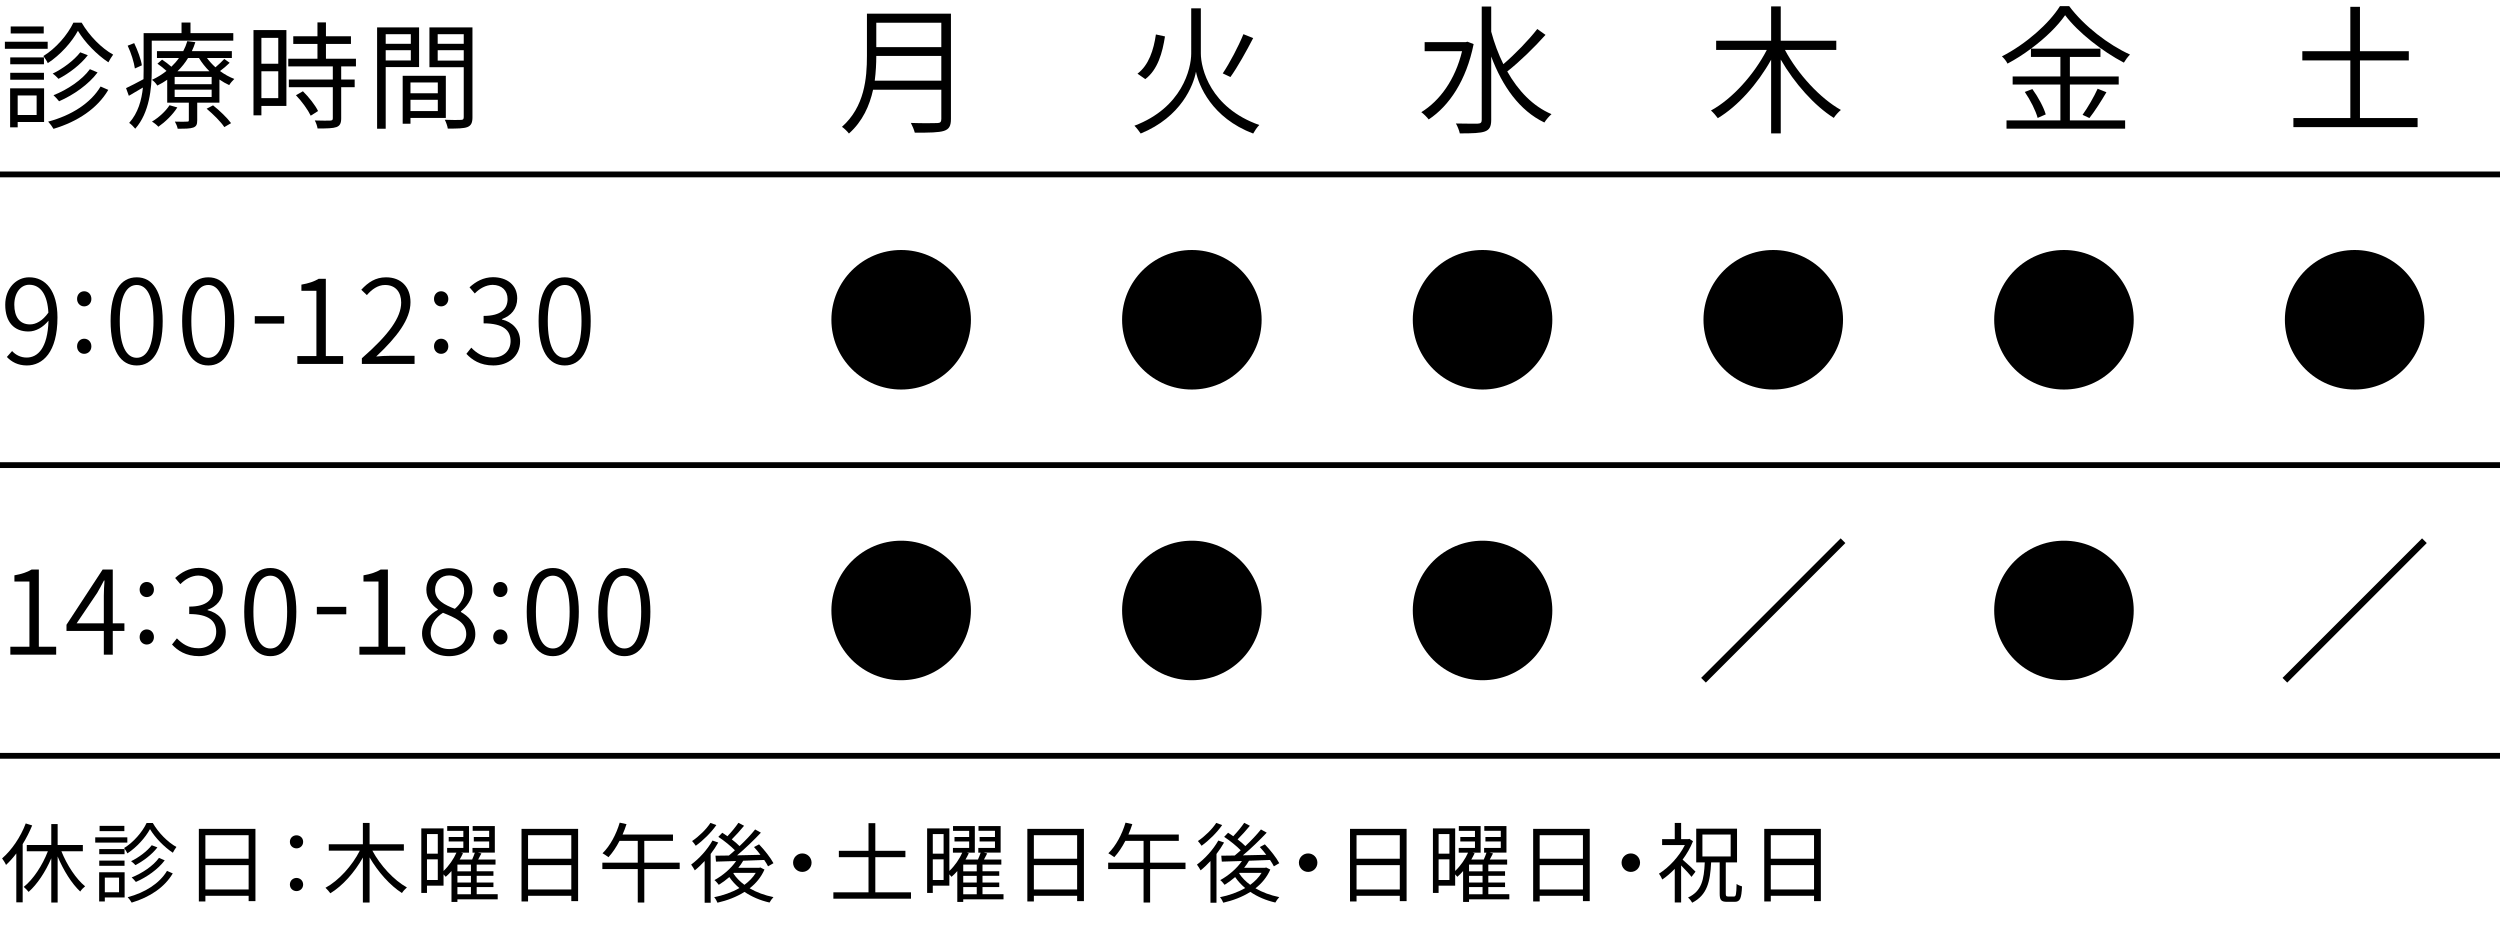 
<svg xmlns="http://www.w3.org/2000/svg" width="430" height="160" version="1.1" viewBox="0 0 430 160" id="icon">
<g><path d="M8.201,8.397H.84v-1.22h7.361v1.22ZM7.581,20.98H3.041v.92h-1.3v-6.701h5.841v5.781ZM7.562,11.058H1.76v-1.18h5.801v1.18ZM1.76,12.519h5.801v1.2H1.76v-1.2ZM7.521,5.757H1.84v-1.2h5.682v1.2ZM3.041,16.419v3.361h3.26v-3.361h-3.26ZM14.043,3.896c1.3,2.24,3.42,4.401,5.421,5.501-.28.36-.6.9-.82,1.32-1.98-1.3-4.081-3.46-5.241-5.421-1.04,1.92-3.021,4.161-5.181,5.561-.16-.36-.521-.9-.76-1.22,2.14-1.3,4.181-3.661,5.161-5.741h1.42ZM18.624,15.459c-1.86,3.181-5.262,5.461-9.422,6.701-.2-.36-.6-.9-.92-1.24,4.001-1.06,7.322-3.181,9.022-6.041l1.32.58ZM15.103,9.498c-1.24,1.62-3.221,3.12-5.041,4.061-.26-.28-.64-.66-1-.9,1.721-.82,3.681-2.28,4.741-3.661l1.3.5ZM16.783,12.458c-1.54,2.061-4.101,3.861-6.621,4.961-.24-.32-.641-.74-.96-1.041,2.38-.94,4.941-2.641,6.261-4.48l1.32.56Z"/>
        <path d="M26.101,6.997v5.121c0,3.041-.4,7.282-2.84,10.022-.22-.28-.74-.82-1.041-1,1.541-1.72,2.141-3.941,2.361-6.082-.82.5-1.64.98-2.42,1.421l-.48-1.32c.78-.36,1.841-.92,3.001-1.541.02-.52.02-1.02.02-1.5v-6.421h6.521v-1.821h1.541v1.821h7.362v1.3h-14.023ZM23.2,11.778c-.14-1.021-.64-2.661-1.24-3.921l1.12-.44c.601,1.24,1.181,2.821,1.32,3.821l-1.2.54ZM39.504,10.798c-.5.5-1.12,1.021-1.661,1.42.78.58,1.621,1.041,2.46,1.36-.28.26-.68.72-.88,1.06-.561-.26-1.141-.58-1.681-.96v3.98h-3.82v3.041c0,.7-.141,1.04-.681,1.24-.56.2-1.38.2-2.681.2-.06-.36-.28-.88-.479-1.221.98.04,1.82.021,2.08,0,.28,0,.32-.04.32-.26v-3.001h-3.721v-3.94c-.521.36-1.081.7-1.701,1-.2-.34-.6-.78-.92-.98.94-.439,1.78-.96,2.501-1.54-.46-.42-1.041-.9-1.561-1.24l.8-.7c.52.34,1.12.8,1.6,1.22.5-.48.94-.98,1.3-1.5h-3.781v-1.18h4.521c.3-.58.54-1.161.7-1.721l1.38.18c-.16.52-.36,1.04-.6,1.541h6.881v1.18h-4.281c.42.561.9,1.101,1.461,1.601.54-.46,1.16-1.04,1.52-1.44l.92.66ZM30.502,18.479c-.8,1.261-2.081,2.501-3.261,3.321-.22-.26-.76-.7-1.101-.88,1.181-.72,2.341-1.76,3.021-2.82l1.34.38ZM36.403,13.238h-6.361v1.24h6.361v-1.24ZM36.403,15.419h-6.361v1.26h6.361v-1.26ZM36.023,12.258c-.7-.7-1.32-1.48-1.8-2.281h-1.88c-.48.801-1.081,1.561-1.821,2.281h5.501ZM36.643,18.12c1.121.88,2.46,2.18,3.101,3.061l-1.16.68c-.58-.9-1.92-2.221-3.041-3.161l1.1-.58Z"/>
        <path d="M49.261,18.22h-4.301v1.62h-1.36V5.177h5.661v13.043ZM44.96,6.517v4.441h2.901v-4.441h-2.901ZM47.861,16.879v-4.621h-2.901v4.621h2.901ZM58.684,11.418v2.261h2.32v1.32h-2.32v5.361c0,.84-.22,1.28-.82,1.5-.62.22-1.621.24-3.241.24-.06-.4-.26-1-.48-1.38,1.24.04,2.34.04,2.66.02.34-.02.44-.1.44-.4v-5.341h-7.562v-1.32h7.562v-2.261h-7.662v-1.32h5.021v-2.54h-4.161v-1.32h4.161v-2.381h1.46v2.381h4.301v1.32h-4.301v2.54h5.161v1.32h-2.54ZM52.102,15.699c1.021,1,2.141,2.42,2.601,3.4l-1.26.8c-.46-.98-1.521-2.46-2.541-3.521l1.2-.68Z"/>
        <path d="M66.341,11.538v10.603h-1.48V4.717h7.222v6.821h-5.741ZM66.341,5.877v1.66h4.32v-1.66h-4.32ZM70.661,10.398v-1.76h-4.32v1.76h4.32ZM70.602,20.28v1h-1.341v-8.242h7.422v7.242h-6.081ZM70.602,14.179v1.86h4.701v-1.86h-4.701ZM75.303,19.1v-1.94h-4.701v1.94h4.701ZM81.264,20.16c0,.94-.22,1.44-.88,1.7-.641.24-1.701.26-3.361.26-.06-.42-.3-1.12-.52-1.52,1.22.06,2.44.04,2.8.02.34,0,.46-.12.46-.48v-8.582h-5.901v-6.841h7.401v15.443ZM75.282,5.877v1.66h4.481v-1.66h-4.481ZM79.764,10.418v-1.78h-4.481v1.78h4.481Z"/>
      </g>
      <g>
        <path d="M2.081,60.38c.64.7,1.52,1.12,2.5,1.12,1.92,0,3.621-1.621,3.761-6.342-.92,1.121-2.16,1.86-3.44,1.86-2.441,0-4.001-1.58-4.001-4.601,0-2.801,1.88-4.721,4.121-4.721,2.821,0,4.861,2.32,4.861,6.901,0,6.001-2.54,8.262-5.261,8.262-1.541,0-2.641-.62-3.441-1.46l.9-1.02ZM8.322,53.778c-.16-3.061-1.32-4.801-3.301-4.801-1.46,0-2.561,1.4-2.561,3.44,0,2.021.88,3.381,2.701,3.381,1,0,2.141-.58,3.161-2.021Z"/>
        <path d="M13.256,51.418c0-.8.561-1.32,1.221-1.32.68,0,1.24.521,1.24,1.32,0,.76-.56,1.28-1.24,1.28-.66,0-1.221-.52-1.221-1.28ZM13.256,59.58c0-.8.561-1.32,1.221-1.32.68,0,1.24.52,1.24,1.32,0,.76-.56,1.28-1.24,1.28-.66,0-1.221-.521-1.221-1.28Z"/>
        <path d="M19.022,55.219c0-5.081,1.74-7.521,4.501-7.521,2.741,0,4.461,2.46,4.461,7.521,0,5.121-1.72,7.642-4.461,7.642-2.761,0-4.501-2.521-4.501-7.642ZM26.403,55.219c0-4.281-1.16-6.202-2.88-6.202-1.741,0-2.92,1.92-2.92,6.202,0,4.36,1.18,6.321,2.92,6.321,1.72,0,2.88-1.961,2.88-6.321Z"/>
        <path d="M31.33,55.219c0-5.081,1.74-7.521,4.501-7.521,2.74,0,4.461,2.46,4.461,7.521,0,5.121-1.721,7.642-4.461,7.642-2.761,0-4.501-2.521-4.501-7.642ZM38.711,55.219c0-4.281-1.161-6.202-2.88-6.202-1.741,0-2.921,1.92-2.921,6.202,0,4.36,1.18,6.321,2.921,6.321,1.72,0,2.88-1.961,2.88-6.321Z"/>
        <path d="M43.822,54.379h5.061v1.28h-5.061v-1.28Z"/>
        <path d="M51.142,61.24h3.281v-11.222h-2.581v-1.061c1.26-.22,2.2-.54,2.961-1h1.24v13.283h2.98v1.36h-7.882v-1.36Z"/>
        <path d="M62.241,61.62c4.682-4.081,6.762-7.042,6.762-9.582,0-1.721-.9-3.021-2.78-3.021-1.221,0-2.281.76-3.121,1.741l-.96-.92c1.18-1.28,2.44-2.14,4.261-2.14,2.601,0,4.201,1.68,4.201,4.28,0,2.961-2.321,5.981-5.901,9.342.78-.08,1.66-.12,2.4-.12h4.201v1.4h-9.062v-.98Z"/>
        <path d="M74.649,51.418c0-.8.561-1.32,1.221-1.32.68,0,1.24.521,1.24,1.32,0,.76-.561,1.28-1.24,1.28-.66,0-1.221-.52-1.221-1.28ZM74.649,59.58c0-.8.561-1.32,1.221-1.32.68,0,1.24.52,1.24,1.32,0,.76-.561,1.28-1.24,1.28-.66,0-1.221-.521-1.221-1.28Z"/>
        <path d="M80.219,60.859l.84-1.06c.86.88,1.96,1.7,3.701,1.7,1.78,0,3.061-1.101,3.061-2.841,0-1.82-1.24-3.041-4.641-3.041v-1.28c3.061,0,4.121-1.26,4.121-2.901,0-1.46-.98-2.42-2.561-2.44-1.2.02-2.261.64-3.081,1.48l-.9-1.061c1.081-.98,2.361-1.72,4.041-1.74,2.4.021,4.161,1.32,4.161,3.641,0,1.821-1.061,3.001-2.621,3.561v.08c1.72.4,3.121,1.72,3.121,3.741,0,2.601-2.04,4.161-4.601,4.161-2.281,0-3.701-.98-4.642-2.001Z"/>
        <path d="M92.639,55.219c0-5.081,1.74-7.521,4.501-7.521,2.741,0,4.461,2.46,4.461,7.521,0,5.121-1.72,7.642-4.461,7.642-2.761,0-4.501-2.521-4.501-7.642ZM100.021,55.219c0-4.281-1.16-6.202-2.88-6.202-1.741,0-2.92,1.92-2.92,6.202,0,4.36,1.18,6.321,2.92,6.321,1.72,0,2.88-1.961,2.88-6.321Z"/>
        <path d="M1.78,111.24h3.281v-11.222h-2.581v-1.061c1.26-.22,2.2-.54,2.961-1h1.24v13.283h2.98v1.36H1.78v-1.36Z"/>
        <path d="M21.398,108.52h-2.001v4.081h-1.54v-4.081h-6.421v-1.061l6.221-9.502h1.74v9.262h2.001v1.301ZM17.857,107.219v-4.761c0-.72.06-1.88.12-2.601h-.1c-.36.7-.76,1.42-1.161,2.12l-3.541,5.241h4.681Z"/>
        <path d="M24.016,101.418c0-.8.56-1.32,1.22-1.32.68,0,1.24.521,1.24,1.32,0,.76-.56,1.28-1.24,1.28-.66,0-1.22-.52-1.22-1.28ZM24.016,109.58c0-.8.56-1.32,1.22-1.32.68,0,1.24.52,1.24,1.32,0,.76-.56,1.28-1.24,1.28-.66,0-1.22-.521-1.22-1.28Z"/>
        <path d="M29.586,110.859l.84-1.06c.86.88,1.96,1.7,3.701,1.7,1.78,0,3.061-1.101,3.061-2.841,0-1.82-1.24-3.041-4.641-3.041v-1.28c3.061,0,4.121-1.26,4.121-2.901,0-1.46-.98-2.42-2.561-2.44-1.2.02-2.26.64-3.08,1.48l-.9-1.061c1.08-.98,2.36-1.72,4.041-1.74,2.4.021,4.161,1.32,4.161,3.641,0,1.821-1.06,3.001-2.621,3.561v.08c1.721.4,3.121,1.72,3.121,3.741,0,2.601-2.041,4.161-4.601,4.161-2.28,0-3.701-.98-4.641-2.001Z"/>
        <path d="M42.006,105.219c0-5.081,1.74-7.521,4.501-7.521,2.74,0,4.461,2.46,4.461,7.521,0,5.121-1.721,7.642-4.461,7.642-2.761,0-4.501-2.521-4.501-7.642ZM49.388,105.219c0-4.281-1.161-6.202-2.881-6.202-1.74,0-2.921,1.92-2.921,6.202,0,4.36,1.181,6.321,2.921,6.321,1.72,0,2.881-1.961,2.881-6.321Z"/>
        <path d="M54.498,104.379h5.061v1.28h-5.061v-1.28Z"/>
        <path d="M61.818,111.24h3.281v-11.222h-2.581v-1.061c1.26-.22,2.201-.54,2.96-1h1.24v13.283h2.981v1.36h-7.882v-1.36Z"/>
        <path d="M72.592,108.959c0-1.98,1.38-3.34,2.721-4.081v-.08c-1.061-.72-1.98-1.82-1.98-3.361,0-2.2,1.7-3.701,3.941-3.701,2.48,0,3.981,1.621,3.981,3.861,0,1.541-1.12,2.881-1.98,3.561v.101c1.28.74,2.48,1.84,2.48,3.841,0,2.1-1.82,3.761-4.521,3.761-2.681,0-4.641-1.641-4.641-3.901ZM80.193,109.06c0-2.041-1.88-2.801-4.001-3.661-1.24.78-2.12,1.98-2.12,3.441,0,1.6,1.36,2.8,3.181,2.8,1.76,0,2.94-1.1,2.94-2.58ZM79.833,101.678c0-1.48-.94-2.7-2.601-2.7-1.38,0-2.401,1-2.401,2.46,0,1.82,1.661,2.601,3.401,3.281,1.04-.881,1.6-1.921,1.6-3.041Z"/>
        <path d="M84.83,101.418c0-.8.56-1.32,1.22-1.32.68,0,1.24.521,1.24,1.32,0,.76-.56,1.28-1.24,1.28-.66,0-1.22-.52-1.22-1.28ZM84.83,109.58c0-.8.56-1.32,1.22-1.32.68,0,1.24.52,1.24,1.32,0,.76-.56,1.28-1.24,1.28-.66,0-1.22-.521-1.22-1.28Z"/>
        <path d="M90.596,105.219c0-5.081,1.74-7.521,4.501-7.521,2.74,0,4.461,2.46,4.461,7.521,0,5.121-1.721,7.642-4.461,7.642-2.761,0-4.501-2.521-4.501-7.642ZM97.978,105.219c0-4.281-1.161-6.202-2.881-6.202-1.74,0-2.921,1.92-2.921,6.202,0,4.36,1.181,6.321,2.921,6.321,1.72,0,2.881-1.961,2.881-6.321Z"/>
        <path d="M102.903,105.219c0-5.081,1.74-7.521,4.501-7.521,2.741,0,4.461,2.46,4.461,7.521,0,5.121-1.72,7.642-4.461,7.642-2.761,0-4.501-2.521-4.501-7.642ZM110.285,105.219c0-4.281-1.16-6.202-2.881-6.202-1.74,0-2.92,1.92-2.92,6.202,0,4.36,1.18,6.321,2.92,6.321,1.721,0,2.881-1.961,2.881-6.321Z"/>
      </g>
      <g>
        <path d="M5.535,141.976c-.45,1.095-1.005,2.19-1.635,3.21v10.02h-1.095v-8.415c-.555.735-1.155,1.41-1.77,1.98-.105-.271-.465-.855-.675-1.125,1.65-1.425,3.18-3.66,4.065-6.015l1.11.345ZM10.56,146.415c.96,2.385,2.52,4.771,4.08,6.03-.271.21-.66.6-.84.9-1.455-1.351-2.88-3.63-3.885-6.03v7.92h-1.095v-7.605c-1.005,2.34-2.43,4.485-3.899,5.775-.21-.255-.585-.66-.84-.855,1.62-1.274,3.21-3.689,4.154-6.135h-3.63v-1.08h4.215v-3.6h1.095v3.6h4.335v1.08h-3.69Z"/>
        <path d="M21.899,144.931h-5.52v-.915h5.52v.915ZM21.435,154.365h-3.405v.689h-.975v-5.024h4.38v4.335ZM21.42,146.925h-4.35v-.885h4.35v.885ZM17.07,148.021h4.35v.9h-4.35v-.9ZM21.39,142.95h-4.26v-.899h4.26v.899ZM18.03,150.945v2.52h2.445v-2.52h-2.445ZM26.279,141.556c.976,1.68,2.565,3.3,4.065,4.125-.21.27-.45.675-.615.99-1.485-.975-3.06-2.595-3.93-4.065-.78,1.44-2.265,3.12-3.885,4.17-.12-.27-.391-.675-.57-.915,1.605-.975,3.135-2.745,3.87-4.305h1.064ZM29.714,150.226c-1.395,2.385-3.945,4.095-7.065,5.024-.149-.27-.45-.675-.689-.93,3-.795,5.489-2.385,6.765-4.53l.99.436ZM27.074,145.755c-.93,1.215-2.415,2.34-3.779,3.045-.195-.21-.48-.495-.75-.675,1.29-.615,2.76-1.71,3.555-2.745l.975.375ZM28.334,147.976c-1.155,1.545-3.075,2.895-4.965,3.72-.18-.24-.48-.555-.72-.78,1.785-.705,3.705-1.979,4.695-3.359l.99.42Z"/>
        <path d="M43.935,142.561v12.435h-1.17v-.915h-7.439v.975h-1.125v-12.494h9.734ZM35.325,143.655v4.05h7.439v-4.05h-7.439ZM42.765,152.985v-4.185h-7.439v4.185h7.439Z"/>
        <path d="M49.86,144.795c0-.69.54-1.125,1.14-1.125s1.14.435,1.14,1.125-.54,1.125-1.14,1.125-1.14-.435-1.14-1.125ZM49.86,152.146c0-.69.54-1.141,1.14-1.141s1.14.45,1.14,1.141c0,.675-.54,1.124-1.14,1.124s-1.14-.449-1.14-1.124Z"/>
        <path d="M64.05,146.311c1.35,2.535,3.689,5.085,5.939,6.33-.27.225-.66.645-.854.959-2.04-1.289-4.11-3.629-5.565-6.119v7.755h-1.154v-7.74c-1.425,2.55-3.48,4.86-5.595,6.149-.21-.299-.585-.72-.84-.944,2.295-1.245,4.59-3.795,5.91-6.39h-5.34v-1.095h5.865v-3.675h1.154v3.675h5.895v1.095h-5.415Z"/>
        <path d="M85.604,154.68h-6.93v.45h-1.02v-5.31c-.315.36-.645.705-.99.99-.09-.105-.24-.271-.375-.42v1.95h-2.85v1.245h-.975v-11.1h3.825v7.32c.915-.855,1.755-2.085,2.22-3.15h-1.605v-.81h2.79v-1.11h-2.52v-.765h2.52v-1.065h-2.774v-.825h3.75v4.575h-1.396l.36.105c-.165.36-.36.72-.57,1.08h2.145c.18-.39.345-.84.465-1.185h-.405v-.81h2.865v-1.11h-2.64v-.765h2.64v-1.065h-2.835v-.825h3.81v4.575h-2.895l.585.135c-.18.36-.375.72-.555,1.05h2.985v.87h-3.24v1.155h2.88v.78h-2.88v1.155h2.88v.779h-2.88v1.23h3.615v.869ZM73.44,143.46v3.375h1.86v-3.375h-1.86ZM75.3,151.365v-3.555h-1.86v3.555h1.86ZM81,148.71h-2.325v1.155h2.325v-1.155ZM81,150.646h-2.325v1.155h2.325v-1.155ZM78.675,153.811h2.325v-1.23h-2.325v1.23Z"/>
        <path d="M99.435,142.561v12.435h-1.17v-.915h-7.439v.975h-1.125v-12.494h9.734ZM90.825,143.655v4.05h7.439v-4.05h-7.439ZM98.265,152.985v-4.185h-7.439v4.185h7.439Z"/>
        <path d="M116.909,149.476h-6.09v5.76h-1.125v-5.76h-6.09v-1.095h6.09v-3.75h-3.135c-.57,1.095-1.215,2.055-1.904,2.805-.226-.18-.735-.51-1.021-.675,1.29-1.245,2.355-3.24,2.955-5.265l1.17.255c-.195.615-.42,1.215-.675,1.785h8.669v1.095h-4.935v3.75h6.09v1.095Z"/>
        <path d="M123.54,144.916c-.375.66-.811,1.32-1.305,1.965v8.385h-1.035v-7.17c-.555.6-1.125,1.155-1.695,1.605-.105-.225-.45-.75-.63-.99,1.365-1.005,2.79-2.564,3.675-4.14l.99.345ZM123.21,141.916c-.885,1.275-2.28,2.655-3.54,3.555-.15-.226-.435-.615-.63-.811,1.17-.78,2.49-2.069,3.15-3.12l1.02.375ZM131.489,149.565c-.57,1.305-1.455,2.37-2.55,3.225,1.185.69,2.595,1.215,4.095,1.515-.225.226-.524.646-.675.931-1.605-.36-3.06-.99-4.305-1.83-1.395.885-3.015,1.485-4.65,1.86-.105-.285-.36-.735-.57-.945,1.515-.301,3.03-.825,4.335-1.575-.66-.555-1.245-1.185-1.725-1.89-.585.51-1.2.96-1.815,1.335-.15-.21-.51-.646-.75-.811,1.425-.78,2.835-1.965,3.735-3.285-1.29.045-2.49.075-3.465.105l-.09-1.02,2.31-.03c.33-.285.69-.57,1.035-.9-.705-.72-1.845-1.65-2.85-2.31l.675-.705c.285.18.585.375.885.6.66-.69,1.425-1.605,1.89-2.31l.975.51c-.66.795-1.44,1.68-2.115,2.34.51.39.99.795,1.335,1.155,1.02-.96,1.995-1.995,2.685-2.865l.99.555c-1.17,1.245-2.7,2.729-4.095,3.899,1.275-.03,2.655-.06,4.02-.09-.345-.465-.735-.93-1.11-1.335l.87-.465c.945.99,2.01,2.34,2.475,3.24l-.93.54c-.15-.315-.39-.69-.66-1.095l-3.615.135c-.24.42-.525.825-.84,1.215h3.6l.18-.061.72.36ZM126.135,150.226c.48.734,1.125,1.395,1.905,1.965.795-.585,1.47-1.26,1.95-2.055h-3.779l-.075.09Z"/>
        <path d="M138,146.79c.885,0,1.59.705,1.59,1.59s-.705,1.59-1.59,1.59-1.59-.705-1.59-1.59.705-1.59,1.59-1.59Z"/>
        <path d="M156.689,153.48v1.095h-13.35v-1.095h6.045v-6.045h-5.1v-1.095h5.1v-4.754h1.17v4.754h5.175v1.095h-5.175v6.045h6.135Z"/>
        <path d="M172.604,154.68h-6.93v.45h-1.02v-5.31c-.315.36-.645.705-.99.99-.09-.105-.24-.271-.375-.42v1.95h-2.85v1.245h-.975v-11.1h3.825v7.32c.915-.855,1.755-2.085,2.22-3.15h-1.605v-.81h2.79v-1.11h-2.52v-.765h2.52v-1.065h-2.774v-.825h3.75v4.575h-1.396l.36.105c-.165.36-.36.72-.57,1.08h2.145c.18-.39.345-.84.465-1.185h-.405v-.81h2.865v-1.11h-2.64v-.765h2.64v-1.065h-2.835v-.825h3.81v4.575h-2.895l.585.135c-.18.36-.375.72-.555,1.05h2.985v.87h-3.24v1.155h2.88v.78h-2.88v1.155h2.88v.779h-2.88v1.23h3.615v.869ZM160.44,143.46v3.375h1.86v-3.375h-1.86ZM162.3,151.365v-3.555h-1.86v3.555h1.86ZM168,148.71h-2.325v1.155h2.325v-1.155ZM168,150.646h-2.325v1.155h2.325v-1.155ZM165.675,153.811h2.325v-1.23h-2.325v1.23Z"/>
        <path d="M186.435,142.561v12.435h-1.17v-.915h-7.439v.975h-1.125v-12.494h9.734ZM177.825,143.655v4.05h7.439v-4.05h-7.439ZM185.265,152.985v-4.185h-7.439v4.185h7.439Z"/>
        <path d="M203.909,149.476h-6.09v5.76h-1.125v-5.76h-6.09v-1.095h6.09v-3.75h-3.135c-.57,1.095-1.215,2.055-1.904,2.805-.226-.18-.735-.51-1.021-.675,1.29-1.245,2.355-3.24,2.955-5.265l1.17.255c-.195.615-.42,1.215-.675,1.785h8.669v1.095h-4.935v3.75h6.09v1.095Z"/>
        <path d="M210.54,144.916c-.375.66-.811,1.32-1.305,1.965v8.385h-1.035v-7.17c-.555.6-1.125,1.155-1.695,1.605-.105-.225-.45-.75-.63-.99,1.365-1.005,2.79-2.564,3.675-4.14l.99.345ZM210.21,141.916c-.885,1.275-2.28,2.655-3.54,3.555-.15-.226-.435-.615-.63-.811,1.17-.78,2.49-2.069,3.15-3.12l1.02.375ZM218.489,149.565c-.57,1.305-1.455,2.37-2.55,3.225,1.185.69,2.595,1.215,4.095,1.515-.225.226-.524.646-.675.931-1.605-.36-3.06-.99-4.305-1.83-1.395.885-3.015,1.485-4.65,1.86-.105-.285-.36-.735-.57-.945,1.515-.301,3.03-.825,4.335-1.575-.66-.555-1.245-1.185-1.725-1.89-.585.51-1.2.96-1.815,1.335-.15-.21-.51-.646-.75-.811,1.425-.78,2.835-1.965,3.735-3.285-1.29.045-2.49.075-3.465.105l-.09-1.02,2.31-.03c.33-.285.69-.57,1.035-.9-.705-.72-1.845-1.65-2.85-2.31l.675-.705c.285.18.585.375.885.6.66-.69,1.425-1.605,1.89-2.31l.975.51c-.66.795-1.44,1.68-2.115,2.34.51.39.99.795,1.335,1.155,1.02-.96,1.995-1.995,2.685-2.865l.99.555c-1.17,1.245-2.7,2.729-4.095,3.899,1.275-.03,2.655-.06,4.02-.09-.345-.465-.735-.93-1.11-1.335l.87-.465c.945.99,2.01,2.34,2.475,3.24l-.93.54c-.15-.315-.39-.69-.66-1.095l-3.615.135c-.24.42-.525.825-.84,1.215h3.6l.18-.061.72.36ZM213.135,150.226c.48.734,1.125,1.395,1.905,1.965.795-.585,1.47-1.26,1.95-2.055h-3.779l-.075.09Z"/>
        <path d="M225,146.79c.885,0,1.59.705,1.59,1.59s-.705,1.59-1.59,1.59-1.59-.705-1.59-1.59.705-1.59,1.59-1.59Z"/>
        <path d="M241.935,142.561v12.435h-1.17v-.915h-7.439v.975h-1.125v-12.494h9.734ZM233.325,143.655v4.05h7.439v-4.05h-7.439ZM240.765,152.985v-4.185h-7.439v4.185h7.439Z"/>
        <path d="M259.604,154.68h-6.93v.45h-1.021v-5.31c-.314.36-.645.705-.989.99-.09-.105-.24-.271-.375-.42v1.95h-2.85v1.245h-.975v-11.1h3.825v7.32c.915-.855,1.755-2.085,2.22-3.15h-1.605v-.81h2.79v-1.11h-2.52v-.765h2.52v-1.065h-2.774v-.825h3.75v4.575h-1.396l.36.105c-.165.36-.36.72-.57,1.08h2.145c.181-.39.346-.84.466-1.185h-.405v-.81h2.865v-1.11h-2.641v-.765h2.641v-1.065h-2.835v-.825h3.81v4.575h-2.895l.585.135c-.181.36-.375.72-.556,1.05h2.985v.87h-3.24v1.155h2.88v.78h-2.88v1.155h2.88v.779h-2.88v1.23h3.615v.869ZM247.44,143.46v3.375h1.86v-3.375h-1.86ZM249.3,151.365v-3.555h-1.86v3.555h1.86ZM255,148.71h-2.325v1.155h2.325v-1.155ZM255,150.646h-2.325v1.155h2.325v-1.155ZM252.675,153.811h2.325v-1.23h-2.325v1.23Z"/>
        <path d="M273.435,142.561v12.435h-1.17v-.915h-7.439v.975h-1.125v-12.494h9.734ZM264.825,143.655v4.05h7.439v-4.05h-7.439ZM272.265,152.985v-4.185h-7.439v4.185h7.439Z"/>
        <path d="M280.5,146.79c.885,0,1.59.705,1.59,1.59s-.705,1.59-1.59,1.59-1.59-.705-1.59-1.59.705-1.59,1.59-1.59Z"/>
        <path d="M290.939,150.825c-.345-.465-1.14-1.32-1.785-1.965v6.359h-1.095v-5.774c-.704.72-1.425,1.35-2.145,1.83-.104-.285-.405-.795-.57-1.005,1.695-1.05,3.465-2.94,4.455-4.92h-3.915v-1.02h2.175v-2.79h1.095v2.79h1.23l.195-.045.615.405c-.436,1.11-1.065,2.19-1.785,3.165.66.555,1.904,1.725,2.22,2.07l-.69.9ZM298.244,154.2c.346,0,.405-.33.45-2.16.226.181.66.345.931.42-.091,2.085-.33,2.655-1.261,2.655h-1.305c-1.05,0-1.274-.33-1.274-1.44v-5.34h-1.471c-.165,3.33-.675,5.61-3.255,6.931-.149-.271-.45-.676-.72-.886,2.37-1.11,2.745-3.09,2.88-6.045h-1.47v-5.805h7.02v5.805h-1.936v5.34c0,.45.075.525.405.525h1.005ZM292.814,147.315h4.86v-3.78h-4.86v3.78Z"/>
        <path d="M313.185,142.561v12.435h-1.17v-.915h-7.439v.975h-1.125v-12.494h9.734ZM304.575,143.655v4.05h7.439v-4.05h-7.439ZM312.015,152.985v-4.185h-7.439v4.185h7.439Z"/>
      </g>
      <g>
        <path d="M163.562,20.472c0,1.224-.336,1.752-1.2,2.04-.888.288-2.448.312-5.016.312-.12-.48-.432-1.224-.672-1.68,2.017.072,3.937.048,4.513.024.528,0,.72-.192.72-.696v-5.041h-11.737c-.6,2.736-1.8,5.448-4.152,7.537-.24-.336-.864-.936-1.2-1.152,3.888-3.457,4.296-8.329,4.296-12.217V2.351h14.449v18.122ZM161.905,13.872v-4.249h-11.185c0,1.32-.072,2.76-.264,4.249h11.449ZM150.721,3.911v4.201h11.185V3.911h-11.185Z"/>
        <path d="M206.545,9.191c0,2.568,1.608,9.336,10.057,12.312-.36.336-.816,1.032-1.056,1.464-7.152-2.688-9.385-8.329-9.841-10.633-.432,2.328-2.521,7.777-9.505,10.633-.216-.336-.72-.984-1.08-1.344,8.209-3.096,9.769-9.816,9.769-12.433V1.438h1.656v7.753ZM200.376,6.263c-.432,2.809-1.248,5.736-3.384,7.345l-1.344-.936c1.944-1.464,2.784-4.081,3.168-6.745l1.56.336ZM215.546,6.551c-1.152,2.232-2.688,4.992-3.912,6.697l-1.32-.625c1.176-1.752,2.712-4.656,3.552-6.744l1.68.672Z"/>
        <path d="M253.465,7.583c-1.248,6.24-4.2,10.633-7.729,12.961-.264-.36-.888-.984-1.272-1.248,3.192-1.968,5.833-5.593,7.009-10.489h-6.433v-1.56h7.057l.312-.072,1.057.408ZM265.826,5.999c-1.873,2.112-4.513,4.68-6.577,6.288,1.872,3.312,4.393,5.977,7.608,7.345-.384.336-.936.96-1.224,1.44-4.272-2.04-7.225-6.241-9.145-11.353v10.897c0,1.176-.312,1.704-1.08,1.992-.769.288-2.112.336-4.32.336-.096-.456-.408-1.272-.672-1.704,1.776.048,3.312.024,3.768.024.48-.024.673-.168.673-.648V1.126h1.632v4.32c.528,1.968,1.224,3.84,2.088,5.592,1.968-1.68,4.368-4.152,5.833-6.048l1.416,1.008Z"/>
        <path d="M307.009,8.591c2.208,4.129,6.024,8.305,9.625,10.321-.384.312-.937.912-1.224,1.368-3.337-2.088-6.77-5.977-9.121-10.033v12.697h-1.656v-12.673c-2.305,4.152-5.713,7.992-9.169,10.057-.288-.408-.815-1.008-1.176-1.32,3.696-2.016,7.417-6.192,9.601-10.417h-8.713v-1.584h9.457V1.103h1.656v5.904h9.553v1.584h-8.833Z"/>
        <path d="M356.018,20.712h9.504v1.416h-20.401v-1.416h9.265v-6.168h-8.209v-1.392h8.209v-3.36h-5.064v-1.416c-1.271.96-2.641,1.824-4.032,2.568-.168-.384-.601-.937-.96-1.248,4.128-2.112,8.112-5.641,9.984-8.641h1.584c2.545,3.408,6.745,6.648,10.465,8.328-.384.384-.791.937-1.056,1.393-3.672-1.92-7.872-5.185-10.104-8.161-1.297,1.872-3.408,3.937-5.881,5.761h11.953v1.416h-5.256v3.36h8.4v1.392h-8.4v6.168ZM349.561,15.312c.984,1.344,1.968,3.168,2.305,4.368l-1.393.601c-.312-1.2-1.248-3.072-2.208-4.465l1.296-.504ZM358.201,19.752c.864-1.2,1.992-3.145,2.592-4.488l1.513.6c-.888,1.512-2.017,3.288-2.929,4.44l-1.176-.552Z"/>
        <path d="M415.826,20.304v1.561h-21.361v-1.561h9.792v-9.913h-8.257v-1.584h8.257V1.174h1.656v7.633h8.401v1.584h-8.401v9.913h9.913Z"/>
      </g>
      <rect y="29.5" width="430" height="1"/>
      <rect y="79.5" width="430" height="1"/>
      <rect y="129.5" width="430" height="1"/>
      <circle cx="155" cy="55" r="12"/>
      <circle cx="205" cy="55" r="12"/>
      <circle cx="255" cy="55" r="12"/>
      <circle cx="305" cy="55" r="12"/>
      <circle cx="355" cy="55" r="12"/>
      <circle cx="405" cy="55" r="12"/>
      <circle cx="155" cy="105" r="12"/>
      <circle cx="205" cy="105" r="12"/>
      <circle cx="255" cy="105" r="12"/>
      <circle cx="355" cy="105" r="12"/>
      <rect x="288.029" y="104.428" width="33.941" height="1.144" transform="translate(15.086 246.421) rotate(-45)"/>
      <rect x="388.029" y="104.428" width="33.941" height="1.144" transform="translate(44.376 317.132) rotate(-45)"/>
</svg>
